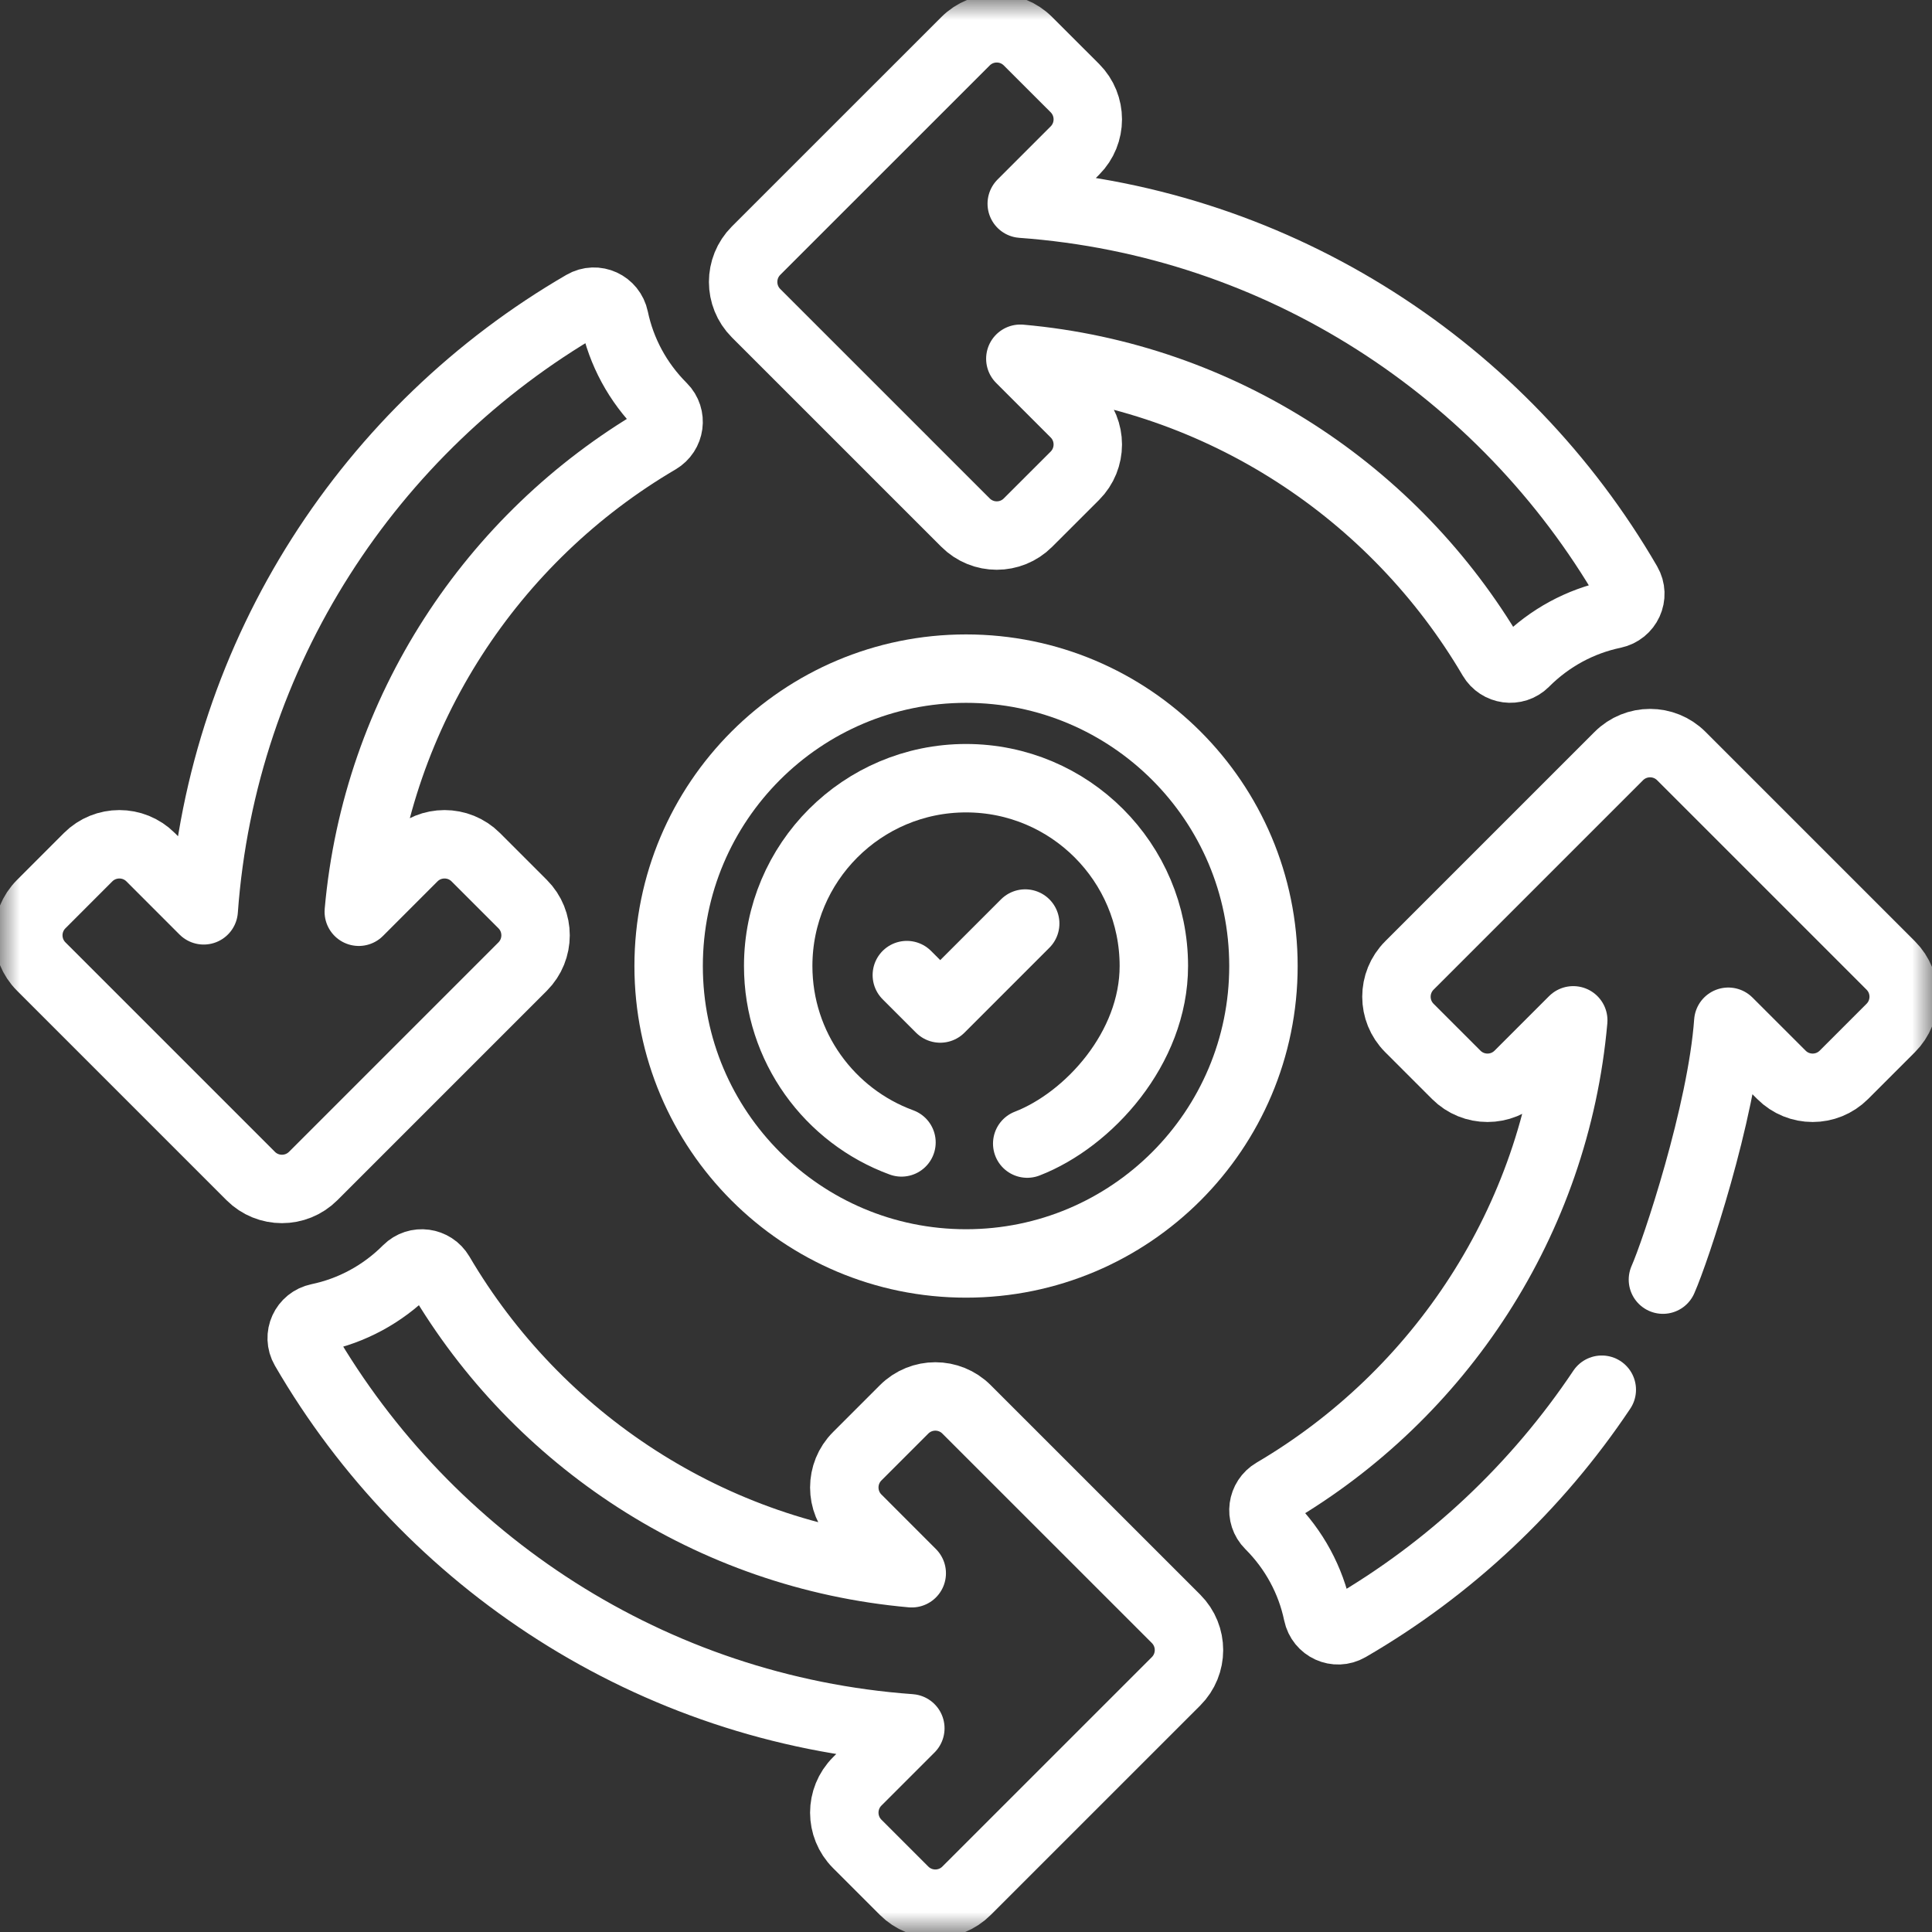 <svg width="48" height="48" viewBox="0 0 48 48" fill="none" xmlns="http://www.w3.org/2000/svg">
<rect x="0" y="0" width="48" height="48" fill="#333333" stroke="none"/>
<g clip-path="url(#clip0_915_202)">
<mask id="mask0_915_202" style="mask-type:luminance" maskUnits="userSpaceOnUse" x="0" y="0" width="48" height="48">
<path d="M0 3.8147e-06H48V48H0V3.8147e-06Z" fill="white"/>
</mask>
<g mask="url(#mask0_915_202)">
<path d="M16.461 10.117L16.455 10.111C15.844 9.499 15.436 8.74 15.263 7.914C15.19 7.565 14.805 7.386 14.497 7.565C9.205 10.636 5.527 16.188 5.061 22.617L3.742 21.297C3.313 20.869 2.618 20.869 2.189 21.297L1.025 22.462C0.596 22.89 0.596 23.585 1.025 24.014L6.229 29.218C6.657 29.646 7.352 29.646 7.781 29.218L12.985 24.014C13.413 23.585 13.413 22.89 12.985 22.462L11.82 21.297C11.392 20.869 10.697 20.869 10.268 21.297L8.914 22.652C9.357 17.655 12.234 13.348 16.352 10.931C16.646 10.758 16.701 10.357 16.461 10.117Z" stroke="white" stroke-width="1.7" stroke-miterlimit="10" stroke-linecap="round" stroke-linejoin="round"/>
<path d="M41.315 31.792C41.629 31.084 42.775 27.654 42.939 25.385L44.259 26.704C44.687 27.133 45.382 27.133 45.811 26.704L46.975 25.54C47.404 25.111 47.404 24.416 46.975 23.987L41.772 18.784C41.343 18.355 40.648 18.355 40.219 18.784L35.016 23.987C34.587 24.416 34.587 25.111 35.016 25.54L36.18 26.704C36.609 27.133 37.304 27.133 37.733 26.704L39.087 25.35C38.644 30.346 35.766 34.653 31.649 37.072C31.355 37.245 31.3 37.646 31.541 37.886L31.546 37.891C32.156 38.502 32.565 39.261 32.737 40.086C32.81 40.435 33.196 40.613 33.504 40.434C36.026 38.972 38.18 36.944 39.796 34.527" stroke="white" stroke-width="1.7" stroke-miterlimit="10" stroke-linecap="round" stroke-linejoin="round"/>
<path d="M29.218 40.219L24.014 35.016C23.586 34.587 22.891 34.587 22.462 35.016L21.298 36.18C20.869 36.608 20.869 37.304 21.298 37.732L22.652 39.087C17.656 38.644 13.348 35.766 10.93 31.649C10.757 31.356 10.357 31.3 10.116 31.541L10.111 31.546C9.5 32.156 8.74 32.565 7.914 32.737C7.565 32.81 7.387 33.195 7.566 33.504C10.636 38.795 16.187 42.474 22.617 42.939L21.298 44.258C20.869 44.687 20.869 45.382 21.298 45.811L22.462 46.975C22.891 47.404 23.586 47.404 24.014 46.975L29.218 41.772C29.647 41.343 29.647 40.648 29.218 40.219Z" stroke="white" stroke-width="1.7" stroke-miterlimit="10" stroke-linecap="round" stroke-linejoin="round"/>
<path d="M22.215 11.212L23.988 12.984C24.417 13.413 25.112 13.413 25.54 12.984L26.705 11.82C27.133 11.391 27.133 10.696 26.705 10.268L25.35 8.913C30.347 9.357 34.654 12.235 37.072 16.352C37.244 16.645 37.645 16.701 37.886 16.46L37.891 16.454C38.503 15.844 39.261 15.435 40.087 15.262C40.435 15.189 40.614 14.804 40.435 14.495C37.365 9.205 31.814 5.526 25.385 5.061L26.705 3.741C27.133 3.313 27.133 2.618 26.705 2.189L25.54 1.025C25.112 0.596 24.417 0.596 23.988 1.025L18.784 6.228C18.356 6.657 18.356 7.352 18.784 7.781L22.5 11.496" stroke="white" stroke-width="1.7" stroke-miterlimit="10" stroke-linecap="round" stroke-linejoin="round"/>
<path d="M31.39 24.001C31.39 28.081 28.082 31.39 24.001 31.39C19.92 31.39 16.612 28.081 16.612 24.001C16.612 19.92 19.92 16.612 24.001 16.612C28.082 16.612 31.39 19.92 31.39 24.001Z" stroke="white" stroke-width="1.7" stroke-miterlimit="10" stroke-linecap="round" stroke-linejoin="round"/>
<path d="M25.521 28.412C27.042 27.823 28.667 26.045 28.667 24C28.667 21.423 26.578 19.334 24.001 19.334C21.424 19.334 19.334 21.423 19.334 24C19.334 26.014 20.61 27.729 22.397 28.383" stroke="white" stroke-width="1.7" stroke-miterlimit="10" stroke-linecap="round" stroke-linejoin="round"/>
<path d="M22.53 24.226L23.36 25.056L25.471 22.945" stroke="white" stroke-width="1.7" stroke-miterlimit="10" stroke-linecap="round" stroke-linejoin="round"/>
</g>
</g>
<defs>
<clipPath id="clip0_915_202">
<rect width="48" height="48" fill="white"/>
</clipPath>
</defs>
</svg>
